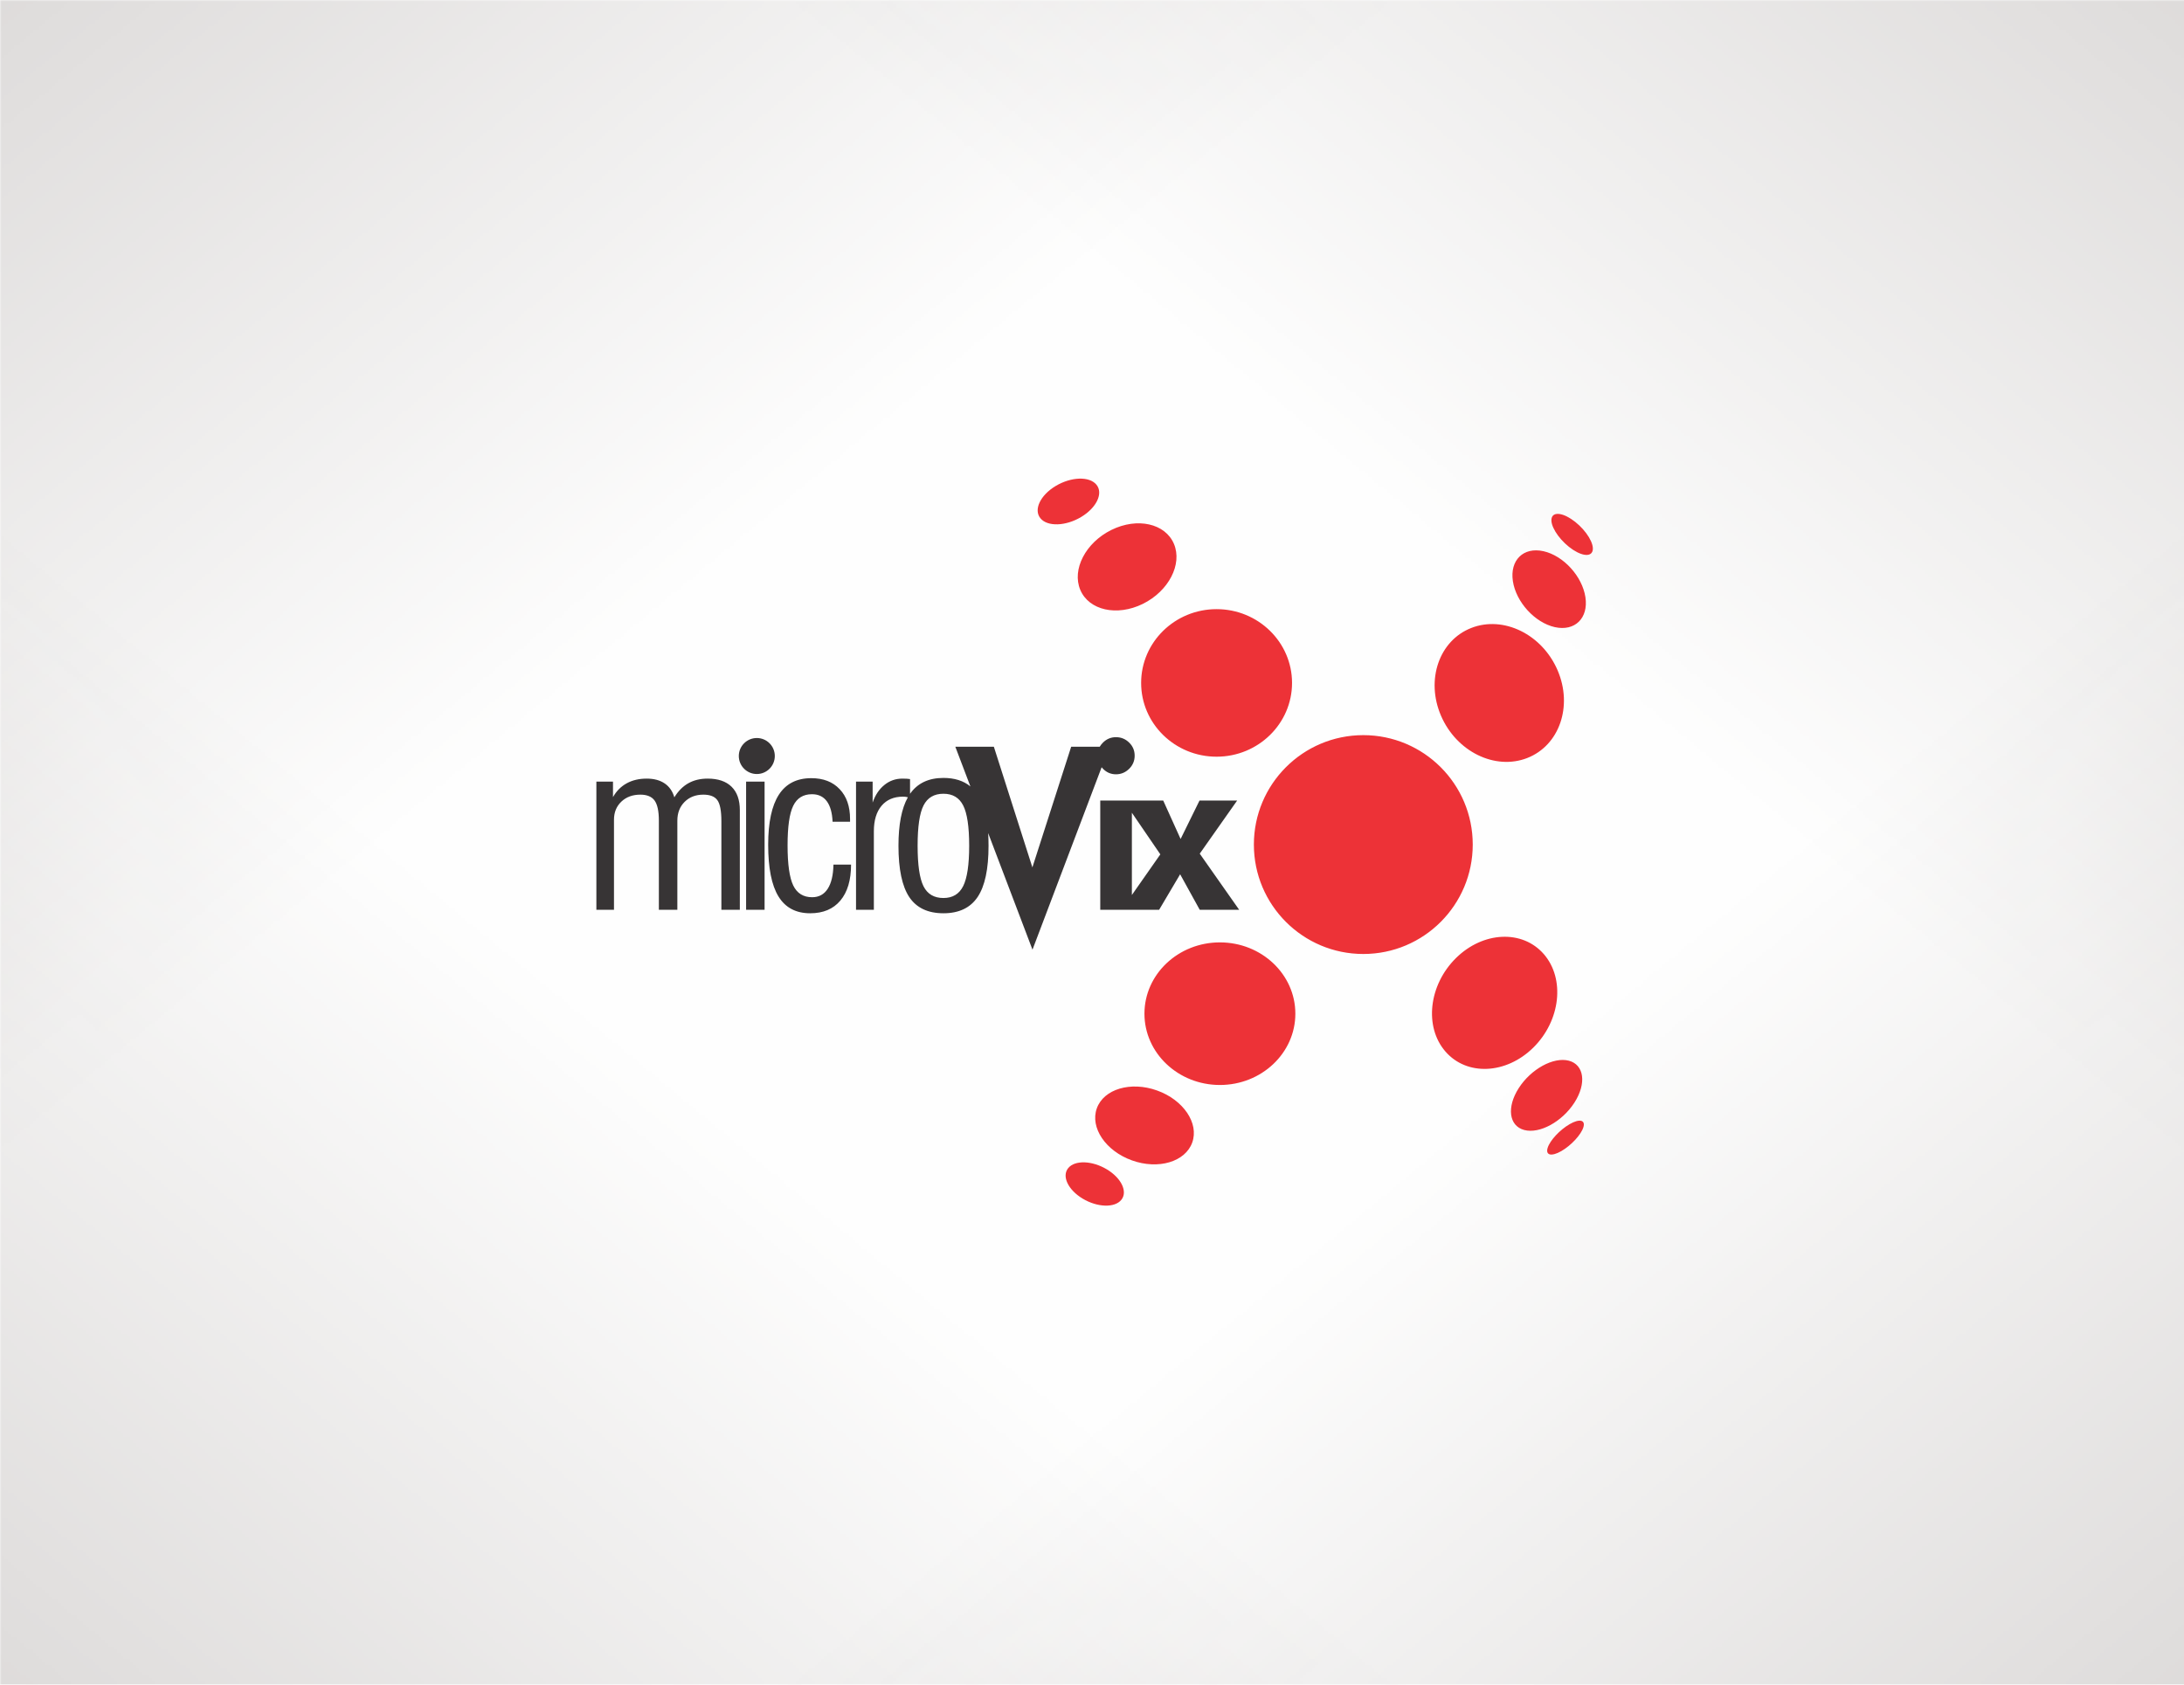 <?xml version="1.0" encoding="UTF-8"?>
<!DOCTYPE svg PUBLIC "-//W3C//DTD SVG 1.1//EN" "http://www.w3.org/Graphics/SVG/1.1/DTD/svg11.dtd">
<!-- Creator: CorelDRAW 2020 (64-Bit) -->
<svg xmlns="http://www.w3.org/2000/svg" xml:space="preserve" width="700px" height="540px" version="1.1" style="shape-rendering:geometricPrecision; text-rendering:geometricPrecision; image-rendering:optimizeQuality; fill-rule:evenodd; clip-rule:evenodd"
viewBox="0 0 698.32 538.7"
 xmlns:xlink="http://www.w3.org/1999/xlink"
 xmlns:xodm="http://www.corel.com/coreldraw/odm/2003">
 <defs>
  <style type="text/css">
   <![CDATA[
    .fil0 {fill:#FEFEFE}
    .fil2 {fill:#373435}
    .fil3 {fill:#ED3237}
    .fil1 {fill:#B8B3B1}
   ]]>
  </style>
     <mask id="id0">
  <linearGradient id="id1" gradientUnits="userSpaceOnUse" x1="-234.82" y1="-255.75" x2="169.21" y2="233.54">
   <stop offset="0" style="stop-opacity:1; stop-color:white"/>
   <stop offset="1" style="stop-opacity:0; stop-color:white"/>
  </linearGradient>
      <rect style="fill:url(#id1)" x="-1.18" y="-1.18" width="700.68" height="541.06"/>
     </mask>
     <mask id="id2">
  <linearGradient id="id3" gradientUnits="userSpaceOnUse" x1="933.14" y1="-255.75" x2="529.11" y2="233.54">
   <stop offset="0" style="stop-opacity:1; stop-color:white"/>
   <stop offset="1" style="stop-opacity:0; stop-color:white"/>
  </linearGradient>
      <rect style="fill:url(#id3)" x="-1.18" y="-1.18" width="700.68" height="541.06"/>
     </mask>
     <mask id="id4">
  <linearGradient id="id5" gradientUnits="userSpaceOnUse" x1="-234.82" y1="794.45" x2="169.21" y2="305.16">
   <stop offset="0" style="stop-opacity:1; stop-color:white"/>
   <stop offset="1" style="stop-opacity:0; stop-color:white"/>
  </linearGradient>
      <rect style="fill:url(#id5)" x="-1.18" y="-1.18" width="700.68" height="541.06"/>
     </mask>
     <mask id="id6">
  <linearGradient id="id7" gradientUnits="userSpaceOnUse" x1="933.14" y1="794.45" x2="529.11" y2="305.16">
   <stop offset="0" style="stop-opacity:1; stop-color:white"/>
   <stop offset="1" style="stop-opacity:0; stop-color:white"/>
  </linearGradient>
      <rect style="fill:url(#id7)" x="-1.18" y="-1.18" width="700.68" height="541.06"/>
     </mask>
 </defs>
 <g id="Layer_x0020_1">
  <g id="_2233686848432">
   <rect class="fil0" width="698.32" height="538.7"/>
   <g>
    <polygon class="fil1" style="mask:url(#id0)" points="0,0 698.32,0 698.32,538.7 0,538.7 "/>
    <polygon class="fil1" style="mask:url(#id2)" points="698.32,0 0,0 0,538.7 698.32,538.7 "/>
    <polygon class="fil1" style="mask:url(#id4)" points="0,538.7 698.32,538.7 698.32,0 0,0 "/>
    <polygon class="fil1" style="mask:url(#id6)" points="698.32,538.7 0,538.7 0,0 698.32,0 "/>
   </g>
  </g>
  <g id="_2233686850496">
   <path class="fil2" d="M238.56 290.93l0 -40.99 5.91 0 0 40.99 -5.91 0zm123.35 -4.73l9.1 -13 -9.1 -13.31 0 26.31zm8.71 4.73l-8.71 0 -3.3 0 -6.81 0 0 -34.94 7.45 0 2.66 0 10.02 0 5.56 12.3 6.05 -12.3 12.03 0 -11.96 16.99 12.61 17.95 -12.61 0 -6.27 -11.36 -6.72 11.36zm-18.99 -52.14c0.27,-0.46 0.61,-0.9 1.02,-1.31 1.16,-1.16 2.55,-1.75 4.17,-1.75 1.63,0 3.04,0.57 4.22,1.73 1.18,1.15 1.76,2.55 1.76,4.19 0,1.63 -0.59,3.04 -1.76,4.19 -1.18,1.17 -2.59,1.76 -4.22,1.76 -1.62,0 -3.02,-0.6 -4.17,-1.79 -0.15,-0.15 -0.29,-0.3 -0.41,-0.46l-22.11 58.33 -14.17 -37.28c0.08,1.28 0.12,2.63 0.12,4.05 0,7.44 -1.16,12.9 -3.48,16.37 -2.33,3.48 -5.97,5.22 -10.93,5.22 -5,0 -8.63,-1.73 -10.94,-5.18 -2.3,-3.46 -3.45,-8.92 -3.45,-16.41 0,-6.78 1,-11.94 3,-15.49 -0.1,-0.03 -0.2,-0.06 -0.3,-0.08 -0.38,-0.09 -0.78,-0.13 -1.25,-0.13 -2.94,0 -5.22,0.98 -6.86,2.92 -1.64,1.95 -2.46,4.67 -2.46,8.16l0 25.1 -5.7 0 0 -40.99 5.31 0 0 6.7c0.83,-2.4 2.08,-4.28 3.76,-5.63 1.66,-1.35 3.59,-2.03 5.75,-2.03 0.64,0 1.13,0.01 1.47,0.04 0.35,0.02 0.68,0.06 0.98,0.11l0 4.71c2.38,-3.39 5.93,-5.08 10.69,-5.08 3.54,0 6.41,0.91 8.61,2.72l-4.82 -12.69 12.32 0 12.32 38.58 12.4 -38.58 9.13 0zm-85.14 37.69l5.63 0c0,4.96 -1.14,8.79 -3.42,11.5 -2.28,2.71 -5.49,4.06 -9.65,4.06 -4.56,0 -7.94,-1.79 -10.14,-5.38 -2.2,-3.58 -3.29,-9.1 -3.29,-16.53 0,-7.14 1.14,-12.48 3.42,-16.01 2.28,-3.52 5.73,-5.28 10.36,-5.28 3.83,0 6.85,1.16 9.07,3.51 2.23,2.33 3.33,5.52 3.33,9.57l0 0.85 -5.59 0c-0.12,-2.87 -0.74,-5.06 -1.85,-6.56 -1.11,-1.49 -2.69,-2.24 -4.74,-2.24 -2.8,0 -4.8,1.24 -6,3.72 -1.21,2.47 -1.8,6.69 -1.8,12.66 0,6.03 0.61,10.3 1.81,12.8 1.22,2.51 3.23,3.76 6.05,3.76 2.14,0 3.8,-0.89 4.96,-2.68 1.16,-1.77 1.78,-4.36 1.85,-7.75zm26.91 -6.02c0,6.13 0.63,10.44 1.89,12.95 1.26,2.5 3.38,3.75 6.37,3.75 2.95,0 5.05,-1.27 6.32,-3.83 1.27,-2.55 1.91,-6.84 1.91,-12.87 0,-6.09 -0.64,-10.38 -1.91,-12.88 -1.27,-2.51 -3.37,-3.76 -6.32,-3.76 -2.97,0 -5.08,1.24 -6.35,3.72 -1.28,2.48 -1.91,6.79 -1.91,12.92zm-51.41 -34.46c3.18,0 5.75,2.57 5.75,5.75 0,3.18 -2.57,5.76 -5.75,5.76 -3.18,0 -5.76,-2.58 -5.76,-5.76 0,-3.18 2.58,-5.75 5.76,-5.75zm-51.3 54.93l0 -40.99 5.31 0 0 4.95c1.11,-1.95 2.58,-3.42 4.39,-4.41 1.82,-1 3.95,-1.5 6.39,-1.5 2.31,0 4.22,0.51 5.73,1.53 1.51,1.02 2.54,2.51 3.11,4.45 1.22,-1.99 2.7,-3.49 4.45,-4.48 1.76,-1 3.83,-1.5 6.2,-1.5 3.33,0 5.87,0.86 7.65,2.6 1.76,1.73 2.64,4.23 2.64,7.48l0 31.87 -5.9 0 0 -28.31c0,-3.32 -0.43,-5.57 -1.29,-6.75 -0.85,-1.18 -2.35,-1.76 -4.49,-1.76 -2.44,0 -4.43,0.77 -5.98,2.31 -1.54,1.54 -2.32,3.54 -2.32,5.99l0 28.52 -5.91 0 0 -28.52c0,-3.01 -0.46,-5.15 -1.37,-6.42 -0.91,-1.25 -2.43,-1.88 -4.53,-1.88 -2.51,0 -4.54,0.75 -6.11,2.25 -1.56,1.49 -2.34,3.42 -2.34,5.76l0 28.81 -5.63 0z"/>
   <path class="fil3" d="M435.91 235.08c19.33,0 34.99,15.67 34.99,34.99 0,19.32 -15.66,34.99 -34.99,34.99 -19.32,0 -34.99,-15.67 -34.99,-34.99 0,-19.32 15.67,-34.99 34.99,-34.99zm-90.22 -69.76c4.95,-2.97 7.14,-7.6 4.89,-10.33 -2.25,-2.74 -8.08,-2.55 -13.03,0.41 -4.94,2.97 -7.13,7.6 -4.88,10.33 2.24,2.74 8.08,2.55 13.02,-0.41zm19.71 27.79c8.26,-4.07 12.72,-12.66 9.96,-19.19 -2.77,-6.54 -11.71,-8.54 -19.98,-4.47 -8.26,4.06 -12.72,12.66 -9.96,19.19 2.77,6.53 11.71,8.53 19.98,4.47zm-11.51 180.81c4.69,2.81 6.76,7.19 4.63,9.78 -2.13,2.59 -7.65,2.41 -12.33,-0.4 -4.69,-2.81 -6.76,-7.19 -4.63,-9.78 2.13,-2.59 7.65,-2.41 12.33,0.4zm16.07 -25.21c8.43,3.01 13.46,10.47 11.25,16.64 -2.22,6.18 -10.84,8.74 -19.26,5.72 -8.43,-3.02 -13.46,-10.47 -11.25,-16.65 2.22,-6.17 10.84,-8.73 19.26,-5.71zm124.89 18.35c-0.74,2.38 1.22,2.84 4.38,1.03 3.15,-1.82 6.3,-5.22 7.04,-7.6 0.74,-2.38 -1.22,-2.83 -4.37,-1.02 -3.15,1.81 -6.31,5.21 -7.05,7.59zm-9.24 -19.11c-3.93,6.12 -3.13,12.12 1.78,13.4 4.92,1.28 12.09,-2.65 16.02,-8.76 3.93,-6.12 3.13,-12.12 -1.79,-13.41 -4.91,-1.27 -12.08,2.65 -16.01,8.77zm-23.46 -11.72c6.83,7.9 19.42,7.34 28.12,-1.24 8.7,-8.59 10.21,-21.96 3.38,-29.86 -6.83,-7.9 -19.43,-7.34 -28.12,1.24 -8.7,8.59 -10.22,21.96 -3.38,29.86zm33.98 -170.56c0.56,-2.2 3.95,-1.64 7.56,1.24 3.62,2.88 6.1,7 5.54,9.2 -0.56,2.19 -3.94,1.64 -7.56,-1.24 -3.62,-2.89 -6.1,-7 -5.54,-9.2zm-12.4 20.15c-1,-6.7 3.37,-10.98 9.78,-9.56 6.4,1.43 12.41,8.02 13.42,14.72 1,6.7 -3.37,10.98 -9.78,9.56 -6.4,-1.43 -12.41,-8.02 -13.42,-14.72zm-13.29 14.98c10.29,-4.02 22.64,2.03 27.58,13.52 4.94,11.48 0.6,24.05 -9.69,28.07 -10.29,4.02 -22.64,-2.03 -27.58,-13.52 -4.94,-11.48 -0.6,-24.05 9.69,-28.07zm-81.45 -6.01c13.32,0 24.13,10.56 24.13,23.59 0,13.03 -10.81,23.59 -24.13,23.59 -13.32,0 -24.12,-10.56 -24.12,-23.59 0,-13.03 10.8,-23.59 24.12,-23.59zm1.06 106.56c13.33,0 24.13,10.21 24.13,22.8 0,12.59 -10.8,22.8 -24.13,22.8 -13.32,0 -24.12,-10.21 -24.12,-22.8 0,-12.59 10.8,-22.8 24.12,-22.8z"/>
  </g>
 </g>
</svg>
